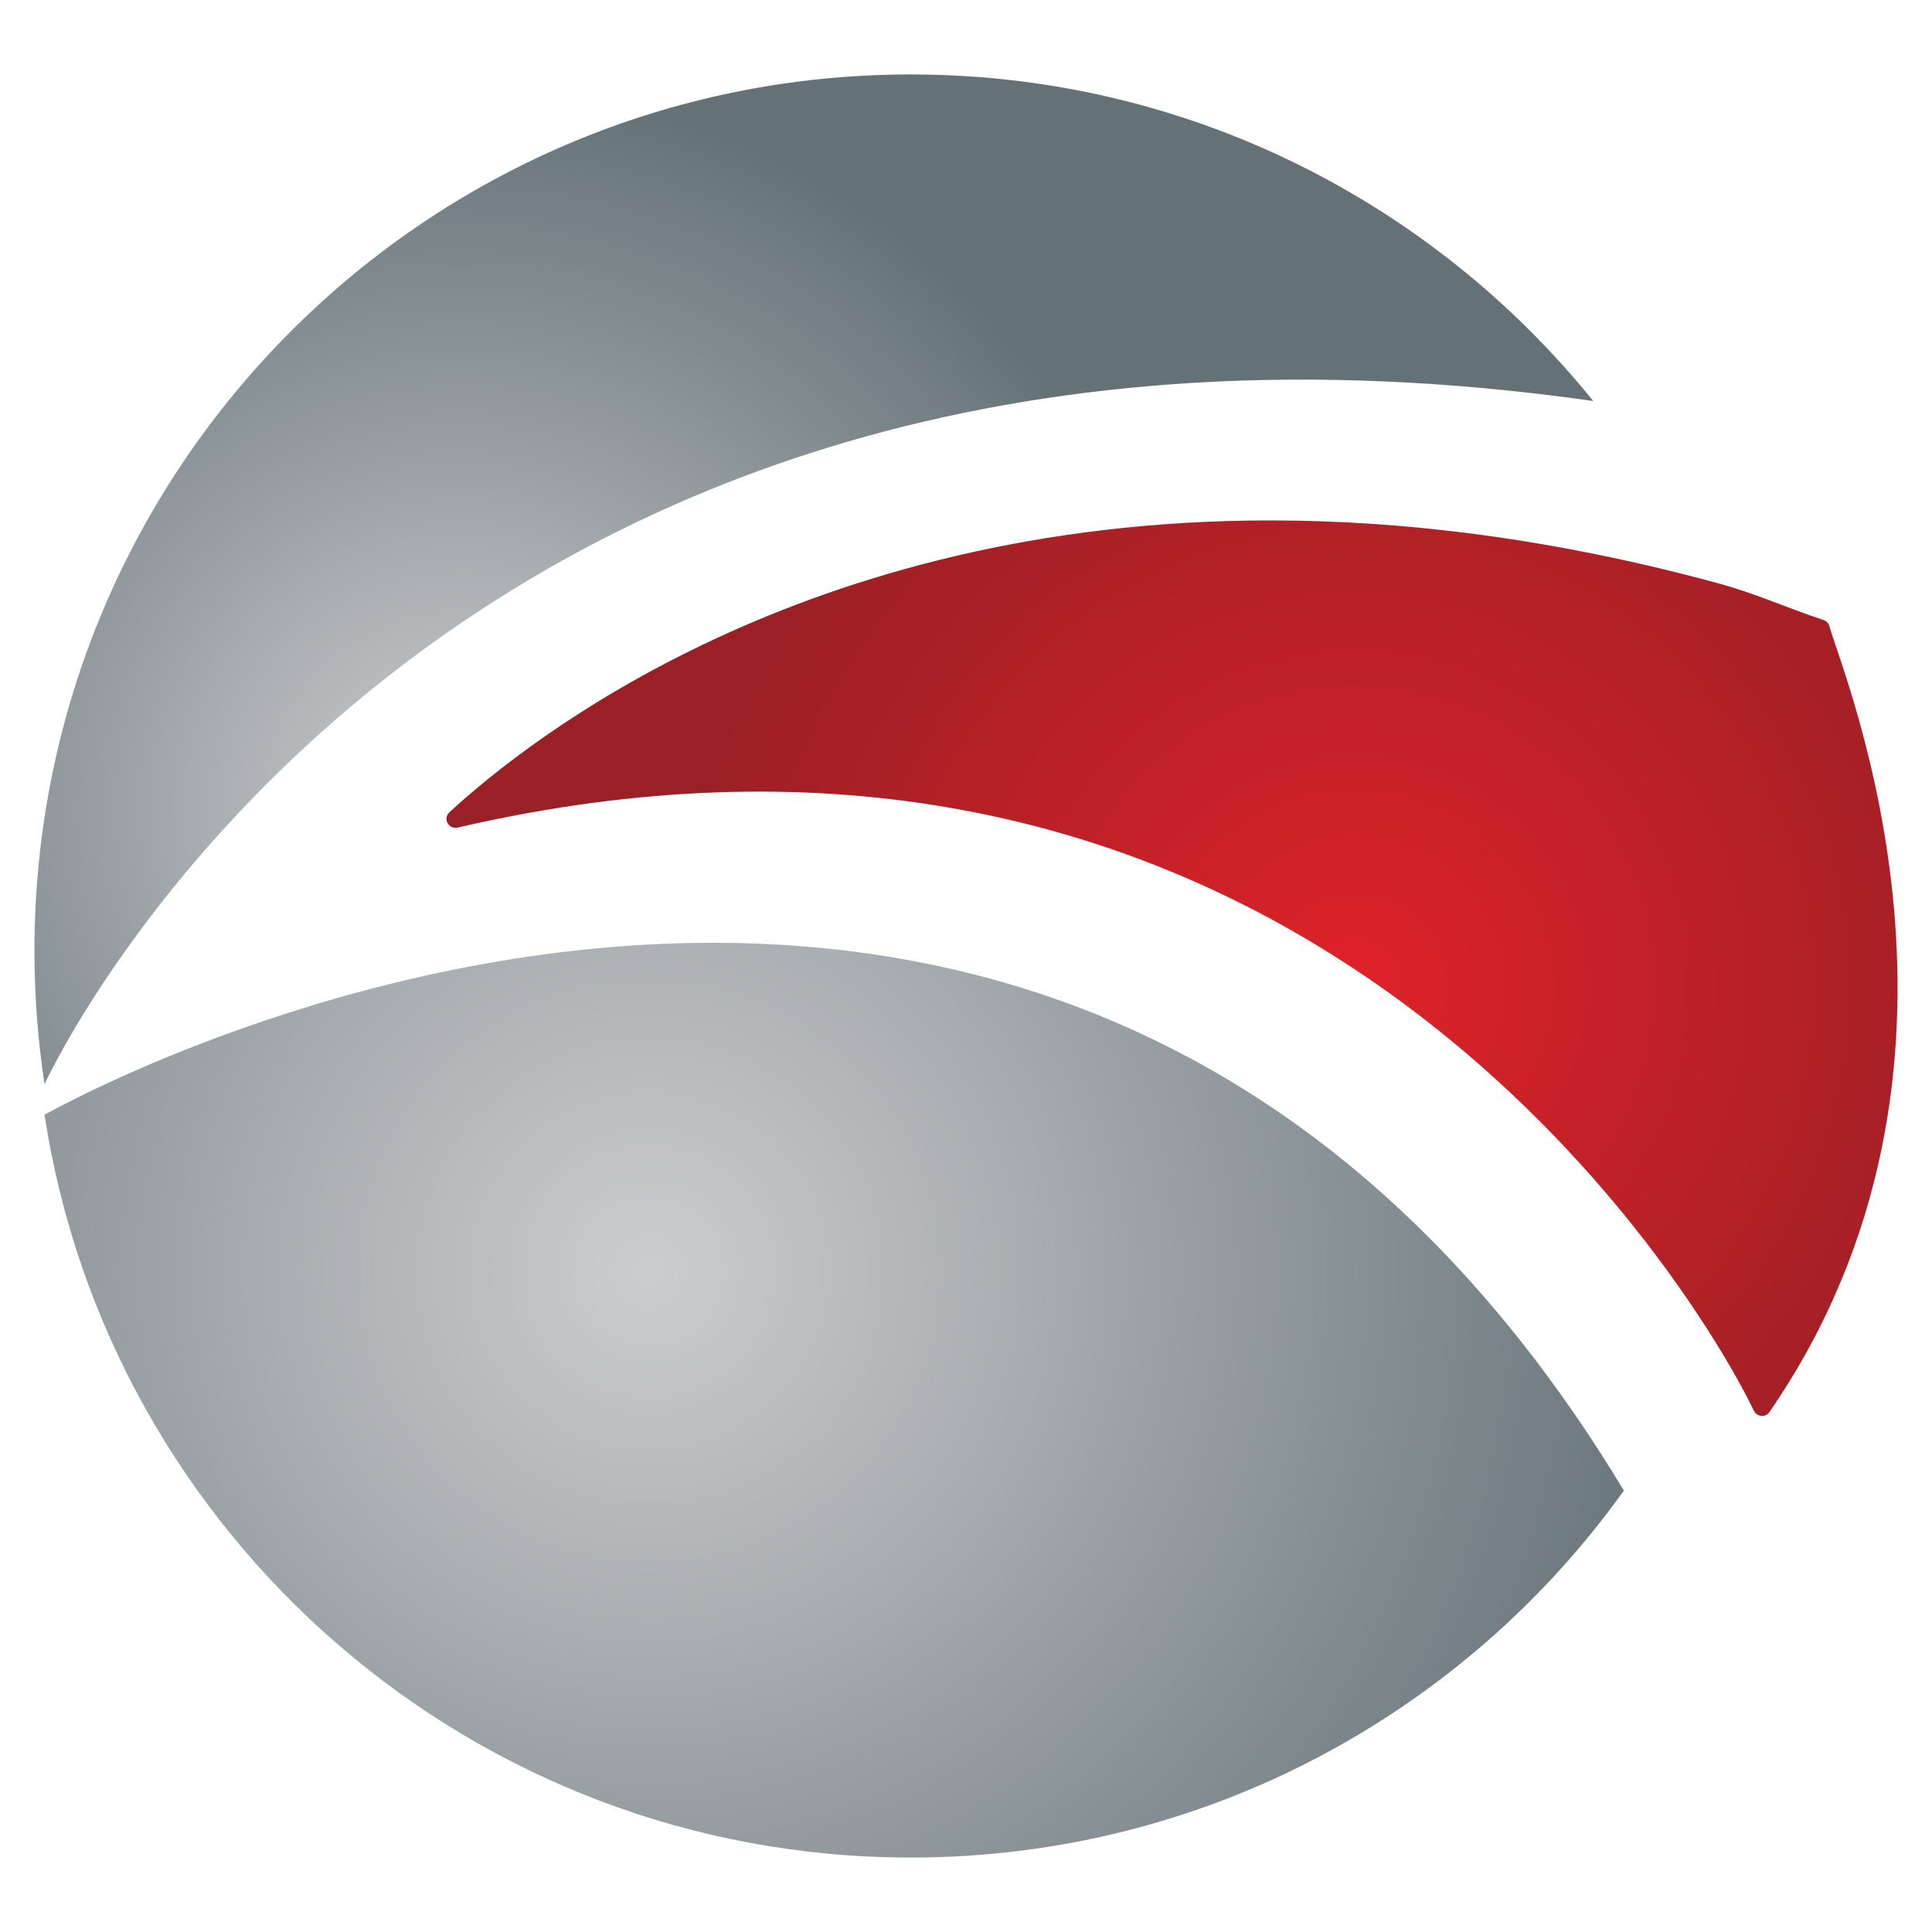 <?xml version="1.0" encoding="UTF-8" standalone="no"?><!DOCTYPE svg PUBLIC "-//W3C//DTD SVG 1.1//EN" "http://www.w3.org/Graphics/SVG/1.1/DTD/svg11.dtd"><svg width="100%" height="100%" viewBox="0 0 41 41" version="1.1" xmlns="http://www.w3.org/2000/svg" xmlns:xlink="http://www.w3.org/1999/xlink" xml:space="preserve" xmlns:serif="http://www.serif.com/" style="fill-rule:evenodd;clip-rule:evenodd;stroke-linejoin:round;stroke-miterlimit:2;"><path d="M0.731,20.175c0,0.963 0.074,1.908 0.214,2.833c0.142,-0.307 8.391,-17.978 32.866,-14.498c-3.412,-4.227 -8.632,-6.93 -14.485,-6.93c-10.271,0 -18.595,8.324 -18.595,18.595Z" style="fill:url(#_Radial1);fill-rule:nonzero;"/><path d="M0.945,23.658c1.364,8.925 9.074,15.762 18.381,15.762c6.238,-0 11.761,-3.073 15.135,-7.788c-5.506,-9.128 -12.896,-11.625 -19.335,-11.625c-7.785,0 -14.181,3.651 -14.181,3.651Z" style="fill:url(#_Radial2);fill-rule:nonzero;"/><path d="M9.537,17.238c-0.146,0.134 -0.015,0.369 0.177,0.324c15.584,-3.611 23.951,6.536 26.651,10.856c0.42,0.671 0.702,1.202 0.854,1.519c0.063,0.129 0.246,0.152 0.327,0.034c5.063,-7.338 1.57,-15.627 1.276,-16.683c-0.017,-0.062 -0.063,-0.109 -0.124,-0.13c-0.889,-0.299 -1.434,-0.563 -2.284,-0.793c-3.48,-0.941 -6.634,-1.321 -9.459,-1.321c-9.889,0 -15.749,4.653 -17.418,6.194Z" style="fill:url(#_Radial3);fill-rule:nonzero;"/><defs><radialGradient id="_Radial1" cx="0" cy="0" r="1" gradientUnits="userSpaceOnUse" gradientTransform="matrix(2.25,15.652,-15.652,2.25,9.747,17.107)"><stop offset="0" style="stop-color:#cccdcf;stop-opacity:1"/><stop offset="0.97" style="stop-color:#647278;stop-opacity:1"/><stop offset="1" style="stop-color:#647278;stop-opacity:1"/></radialGradient><radialGradient id="_Radial2" cx="0" cy="0" r="1" gradientUnits="userSpaceOnUse" gradientTransform="matrix(13.889,18.954,-18.954,13.889,13.77,26.981)"><stop offset="0" style="stop-color:#cccdcf;stop-opacity:1"/><stop offset="0.97" style="stop-color:#647278;stop-opacity:1"/><stop offset="1" style="stop-color:#647278;stop-opacity:1"/></radialGradient><radialGradient id="_Radial3" cx="0" cy="0" r="1" gradientUnits="userSpaceOnUse" gradientTransform="matrix(7.108,14.706,-14.706,7.108,28.745,20.956)"><stop offset="0" style="stop-color:#dd2228;stop-opacity:1"/><stop offset="0.02" style="stop-color:#dd2228;stop-opacity:1"/><stop offset="0.88" style="stop-color:#9b2025;stop-opacity:1"/><stop offset="1" style="stop-color:#9b2025;stop-opacity:1"/></radialGradient></defs></svg>